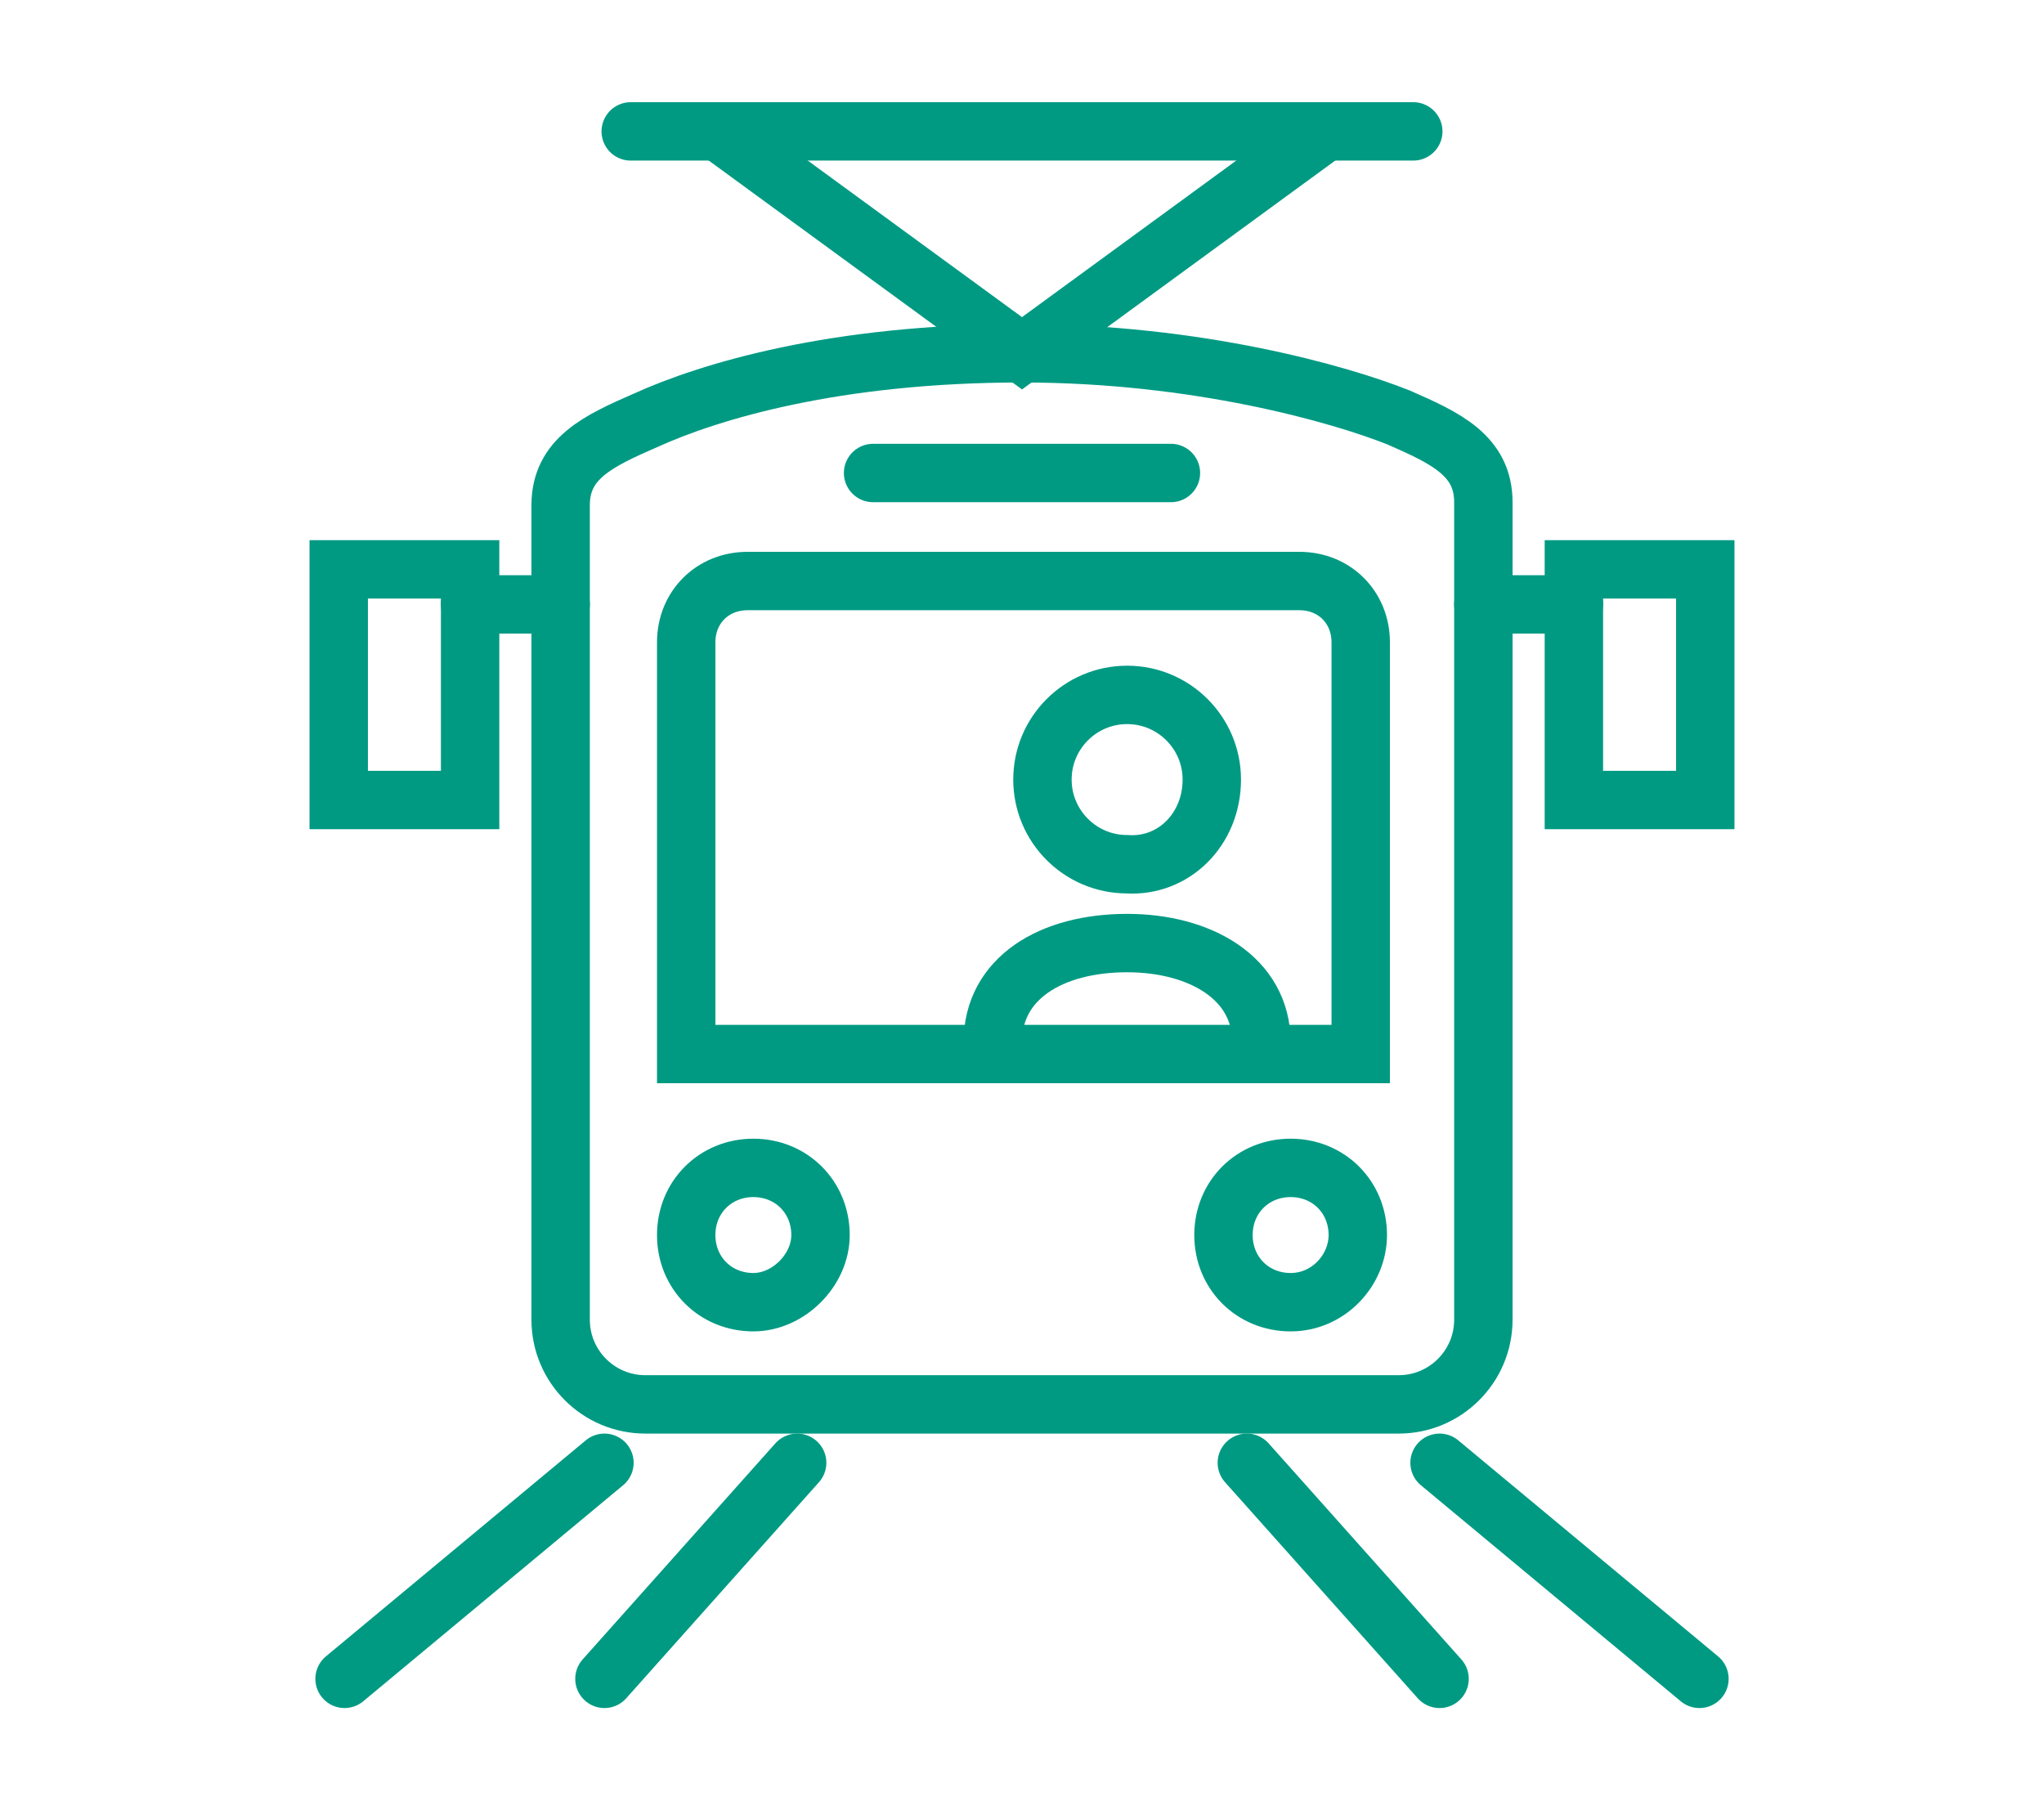 <?xml version="1.0" encoding="utf-8"?>
<!-- Generator: Adobe Illustrator 27.0.0, SVG Export Plug-In . SVG Version: 6.00 Build 0)  -->
<!DOCTYPE svg PUBLIC "-//W3C//DTD SVG 1.1//EN" "http://www.w3.org/Graphics/SVG/1.1/DTD/svg11.dtd">
<svg version="1.1" id="Ebene_1" xmlns:x="http://ns.adobe.com/Extensibility/1.0/" xmlns:i="http://ns.adobe.com/AdobeIllustrator/10.0/" xmlns:graph="http://ns.adobe.com/Graphs/1.0/"
	 xmlns="http://www.w3.org/2000/svg" xmlns:xlink="http://www.w3.org/1999/xlink" x="0px" y="0px" viewBox="0 0 70 62"
	 enable-background="new 0 0 70 62" xml:space="preserve">
<g>
	<path fill="none" stroke="#009A83" stroke-width="2" stroke-linecap="round" stroke-miterlimit="10" d="M35,12.1
		c-6.4,0-10.7,1.3-12.9,2.3c-1.6,0.7-2.9,1.3-2.9,2.9v27.9c0,1.6,1.3,2.9,2.9,2.9h25.8c1.6,0,2.9-1.3,2.9-2.9V17.2
		c0-1.6-1.3-2.2-2.9-2.9C45.9,13.5,41,12.1,35,12.1z"/>
	<path fill="none" stroke="#009A83" stroke-width="2" stroke-linecap="round" stroke-miterlimit="10" d="M25.8,44.6
		c-1.3,0-2.3-1-2.3-2.3c0-1.3,1-2.3,2.3-2.3c1.3,0,2.3,1,2.3,2.3C28.1,43.5,27,44.6,25.8,44.6z"/>
	<path fill="none" stroke="#009A83" stroke-width="2" stroke-linecap="round" stroke-miterlimit="10" d="M44.2,44.6
		c-1.3,0-2.3-1-2.3-2.3c0-1.3,1-2.3,2.3-2.3c1.3,0,2.3,1,2.3,2.3C46.5,43.5,45.5,44.6,44.2,44.6z"/>
	<path fill="none" stroke="#009A83" stroke-width="2" stroke-linecap="round" stroke-miterlimit="10" d="M46.5,36.1H23.5V22
		c0-1.2,0.9-2.1,2.1-2.1h18.9c1.2,0,2.1,0.9,2.1,2.1V36.1z"/>
	
		<line fill="none" stroke="#009A83" stroke-width="2" stroke-linecap="round" stroke-miterlimit="10" x1="16.1" y1="20.7" x2="19.2" y2="20.7"/>
	<polyline fill="none" stroke="#009A83" stroke-width="2" stroke-linecap="round" stroke-miterlimit="10" points="45.4,4.5 35,12.1 
		24.6,4.5 	"/>
	
		<line fill="none" stroke="#009A83" stroke-width="2" stroke-linecap="round" stroke-miterlimit="10" x1="21.6" y1="4.5" x2="48.4" y2="4.5"/>
	
		<rect x="11.6" y="19.5" fill="none" stroke="#009A83" stroke-width="2" stroke-linecap="round" stroke-miterlimit="10" width="4.5" height="7.9"/>
	
		<line fill="none" stroke="#009A83" stroke-width="2" stroke-linecap="round" stroke-miterlimit="10" x1="53.9" y1="20.7" x2="50.8" y2="20.7"/>
	
		<rect x="53.9" y="19.5" fill="none" stroke="#009A83" stroke-width="2" stroke-linecap="round" stroke-miterlimit="10" width="4.5" height="7.9"/>
	
		<line fill="none" stroke="#009A83" stroke-width="2" stroke-linecap="round" stroke-miterlimit="10" x1="29.9" y1="16.2" x2="40.1" y2="16.2"/>
	<path fill="none" stroke="#009A83" stroke-width="2" stroke-linecap="round" stroke-miterlimit="10" d="M41.5,26.7
		c0-1.6-1.3-2.9-2.9-2.9c-1.6,0-2.9,1.3-2.9,2.9c0,1.6,1.3,2.9,2.9,2.9C40.2,29.7,41.5,28.4,41.5,26.7z"/>
	<path fill="none" stroke="#009A83" stroke-width="2" stroke-linecap="round" stroke-miterlimit="10" d="M43.2,35.7
		c0-2.2-2.1-3.4-4.6-3.4c-2.6,0-4.6,1.2-4.6,3.4"/>
	
		<line fill="none" stroke="#009A83" stroke-width="2" stroke-linecap="round" stroke-miterlimit="10" x1="20.7" y1="50.1" x2="11.8" y2="57.5"/>
	
		<line fill="none" stroke="#009A83" stroke-width="2" stroke-linecap="round" stroke-miterlimit="10" x1="20.7" y1="57.5" x2="27.3" y2="50.1"/>
	
		<line fill="none" stroke="#009A83" stroke-width="2" stroke-linecap="round" stroke-miterlimit="10" x1="49.3" y1="50.1" x2="58.2" y2="57.5"/>
	
		<line fill="none" stroke="#009A83" stroke-width="2" stroke-linecap="round" stroke-miterlimit="10" x1="49.3" y1="57.5" x2="42.7" y2="50.1"/>
</g>
</svg>
